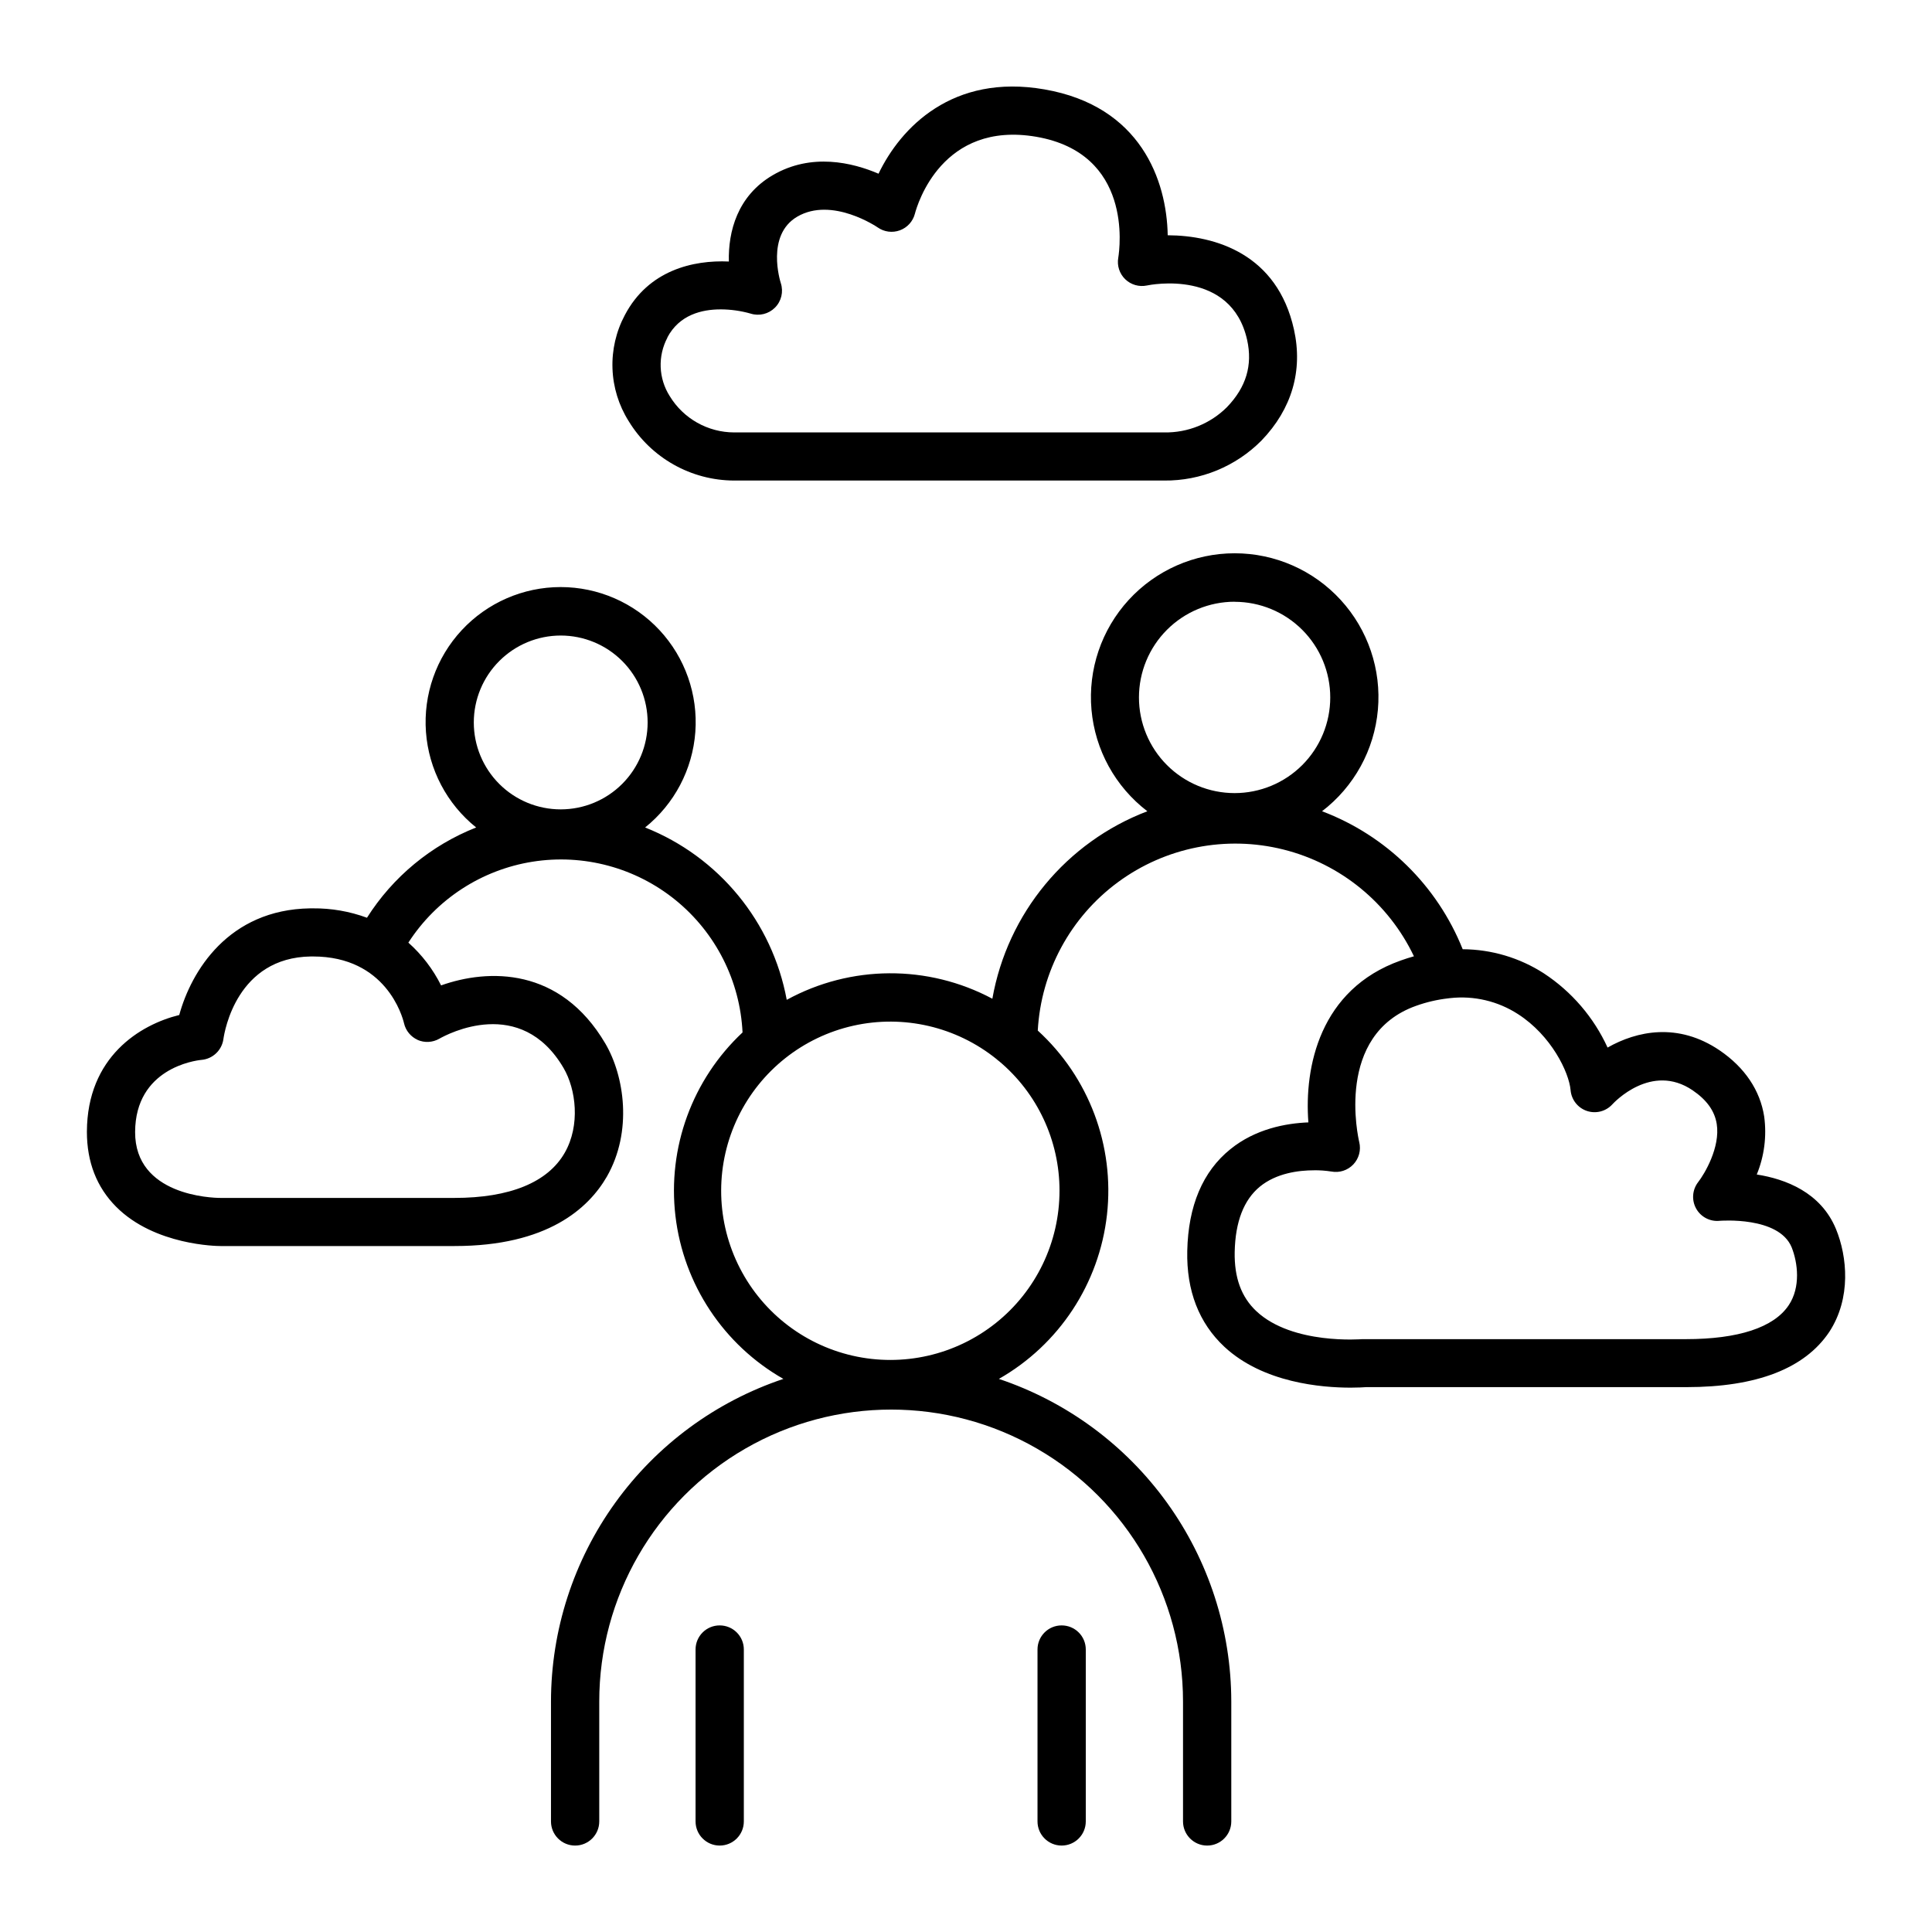 <?xml version="1.0" encoding="UTF-8"?>
<!-- Uploaded to: SVG Repo, www.svgrepo.com, Generator: SVG Repo Mixer Tools -->
<svg fill="#000000" width="800px" height="800px" version="1.1" viewBox="144 144 512 512" xmlns="http://www.w3.org/2000/svg">
 <g>
  <path d="m338.57 271.35h113.94c9.688 0.094 18.996-3.734 25.812-10.617 8.039-8.355 11.012-18.527 8.59-29.422-4.43-19.965-20.754-24.906-33.457-24.965-0.254-14.523-7.144-34.242-32.68-38.66-24.355-4.231-38.082 10.125-43.957 22.348-6.887-2.953-17.801-5.609-28.055 0.402-9.34 5.473-11.809 14.926-11.609 22.867-9.484-0.422-21.293 2.301-27.551 14.168-2.328 4.356-3.465 9.25-3.289 14.184 0.172 4.938 1.645 9.738 4.273 13.922 5.945 9.773 16.547 15.746 27.984 15.773zm-17.711-37.922c3.18-6.023 9.152-7.438 14.082-7.438v-0.004c2.699 0.004 5.391 0.383 7.988 1.121 2.281 0.723 4.773 0.105 6.457-1.59 1.688-1.699 2.281-4.195 1.543-6.469-0.168-0.523-3.984-12.734 4.34-17.625 9.23-5.402 21.234 2.773 21.344 2.856 1.711 1.199 3.902 1.48 5.867 0.758 1.961-0.719 3.445-2.356 3.973-4.379 0.668-2.539 7.231-24.688 32.188-20.41 25.465 4.41 22.16 29.293 21.707 32.09-0.359 2.078 0.336 4.203 1.855 5.668 1.52 1.465 3.664 2.082 5.731 1.652 0.906-0.195 22.348-4.438 26.566 14.414 1.496 6.711-0.254 12.535-5.332 17.809v0.004c-4.402 4.394-10.398 6.816-16.621 6.711h-113.98c-6.973-0.012-13.441-3.648-17.07-9.605-1.473-2.309-2.305-4.965-2.41-7.699-0.105-2.738 0.52-5.453 1.809-7.867z"/>
  <path d="m630.55 469.7c-4.016-9.73-13.383-13.254-20.988-14.445 1.992-4.852 2.668-10.145 1.969-15.34-1.074-6.965-5.156-13.027-11.809-17.555-11.031-7.488-21.973-5.137-29.695-0.746l-0.004-0.004c-3.66-8-9.504-14.805-16.855-19.641-6.422-4.148-13.895-6.371-21.539-6.414-6.754-16.871-20.273-30.137-37.273-36.566 8.488-6.492 13.859-16.254 14.801-26.902 0.945-10.648-2.629-21.199-9.848-29.086-7.215-7.883-17.414-12.375-28.102-12.375-10.691 0-20.887 4.492-28.105 12.375-7.215 7.887-10.789 18.438-9.848 29.086 0.941 10.648 6.312 20.41 14.805 26.902-21.473 8.191-37.066 27.055-41.074 49.684-17.055-9.094-37.539-8.98-54.492 0.293-3.824-20.664-18-37.918-37.531-45.676 7.758-6.223 12.582-15.391 13.309-25.309 0.723-9.918-2.711-19.695-9.48-26.977-6.773-7.285-16.27-11.426-26.215-11.426-9.945 0-19.441 4.141-26.211 11.426-6.773 7.281-10.207 17.059-9.48 26.977 0.727 9.918 5.547 19.086 13.305 25.309-11.938 4.707-22.07 13.082-28.938 23.922-4.59-1.691-9.445-2.535-14.336-2.488h-0.746c-21.648 0.336-31.488 16.648-34.668 28.262-10.383 2.559-24.414 11.078-24.473 30.957 0 8 2.59 14.691 7.773 19.887 10.234 10.262 26.914 10.383 27.609 10.383h62.062c24.602 0 35.492-9.996 40.344-18.383 6.887-12.035 4.625-26.715-0.383-35.258-11.945-20.34-31.035-19.875-43.543-15.43-2.144-4.297-5.086-8.145-8.668-11.336 7.422-11.5 19.387-19.297 32.906-21.445 13.516-2.144 27.309 1.562 37.93 10.195 10.621 8.637 17.066 21.379 17.723 35.051-13.316 12.469-19.918 30.523-17.781 48.645 2.137 18.117 12.754 34.145 28.605 43.172-17.926 6.004-33.512 17.484-44.562 32.824-11.051 15.336-17.004 33.754-17.027 52.656v31.793c0 3.535 2.863 6.398 6.398 6.398 3.531 0 6.394-2.863 6.394-6.398v-31.793c0-27.633 14.742-53.172 38.676-66.988s53.422-13.816 77.352 0c23.934 13.816 38.676 39.355 38.676 66.988v31.793c0 3.535 2.867 6.398 6.398 6.398s6.394-2.863 6.394-6.398v-31.793c-0.023-18.902-5.977-37.32-17.027-52.656-11.051-15.336-26.637-26.816-44.562-32.824 15.965-9.094 26.609-25.277 28.648-43.535 2.035-18.258-4.781-36.391-18.344-48.781 0.863-15.621 8.652-30.039 21.246-39.32s28.672-12.457 43.848-8.656c15.176 3.797 27.863 14.176 34.594 28.297-1.156 0.32-2.324 0.695-3.512 1.121-21.461 7.625-25.586 28.25-24.461 42.895-5.984 0.234-14.031 1.723-20.664 7.094-7.332 5.902-11.18 15.016-11.434 26.961-0.227 10.559 3.09 19.109 9.84 25.418 10.32 9.594 25.871 10.824 33.457 10.824 1.969 0 3.453-0.09 4.094-0.137h84.879c18.629 0 31.371-4.922 37.875-14.641 5.844-8.949 4.769-19.961 1.77-27.262zm-375.89-50.117v0.004c1.859 0.809 3.988 0.695 5.746-0.309 2.176-1.238 21.598-11.57 32.934 7.742 3.316 5.648 4.488 15.184 0.324 22.465-4.488 7.871-14.594 11.977-29.234 11.977h-61.992c-2.363 0-22.699-0.66-22.633-17.484 0.07-16.828 15.832-18.934 17.594-19.098h0.004c2.973-0.262 5.375-2.535 5.797-5.492 0.316-2.215 3.621-21.648 23.191-21.914h0.551c19.336 0 23.703 15.891 24.129 17.711v0.004c0.453 1.953 1.797 3.578 3.629 4.398zm37.934-107.16c6.109 0 11.969 2.426 16.289 6.746 4.32 4.32 6.746 10.18 6.746 16.289s-2.426 11.969-6.746 16.289c-4.32 4.32-10.18 6.746-16.289 6.746s-11.969-2.426-16.289-6.746c-4.32-4.32-6.746-10.18-6.746-16.289 0.004-6.106 2.434-11.965 6.754-16.281 4.316-4.32 10.176-6.75 16.281-6.754zm132.18 147.11h0.004c0.008 13.656-6.203 26.574-16.883 35.086-10.676 8.516-24.652 11.699-37.965 8.648s-24.508-12.004-30.41-24.316c-5.906-12.316-5.875-26.648 0.086-38.938 5.957-12.289 17.191-21.195 30.516-24.188 13.324-2.992 27.285 0.254 37.926 8.812 0.223 0.211 0.461 0.406 0.711 0.582 10.152 8.492 16.02 21.055 16.02 34.293zm46.406-156.05c6.723 0 13.172 2.672 17.926 7.426 4.754 4.754 7.422 11.199 7.422 17.922 0 6.723-2.668 13.172-7.422 17.926-4.754 4.754-11.203 7.422-17.926 7.422-6.723 0-13.168-2.668-17.922-7.422-4.754-4.754-7.426-11.203-7.426-17.926 0-6.723 2.672-13.172 7.426-17.93 4.75-4.758 11.199-7.43 17.922-7.438zm146.84 186.42c-3.938 5.902-13.363 8.984-27.277 8.984h-85.145c-0.195-0.012-0.391-0.012-0.582 0-0.176 0-18.48 1.543-28.035-7.379-4.035-3.769-5.902-8.926-5.777-15.742 0.168-8 2.41-13.777 6.672-17.297 4.41-3.602 10.32-4.328 14.367-4.328v-0.008c1.539-0.016 3.074 0.098 4.598 0.336 2.125 0.395 4.305-0.312 5.797-1.879 1.488-1.57 2.086-3.785 1.582-5.887-0.277-1.16-6.535-28.477 15.066-36.152 2.727-0.977 5.555-1.637 8.43-1.969l0.551-0.07v0.004c6.316-0.715 12.684 0.785 18.02 4.238 8.789 5.648 13.512 15.371 13.934 20.164 0.219 2.519 1.906 4.676 4.305 5.488 2.398 0.812 5.047 0.129 6.754-1.738 0.422-0.461 10.371-11.148 21.293-3.719 3.738 2.547 5.824 5.453 6.375 8.906 0.984 6.188-3.227 13.246-4.922 15.418l0.004-0.004c-1.57 2.023-1.781 4.789-0.531 7.027 1.246 2.234 3.715 3.508 6.258 3.227 0.168 0 15.637-1.258 19.051 7.035 1.613 4.066 2.441 10.52-0.785 15.344z"/>
  <path d="m334.71 574.75c-3.523 0-6.379 2.856-6.379 6.379v45.57-0.004c0 3.535 2.863 6.398 6.398 6.398 3.531 0 6.394-2.863 6.394-6.398v-45.566c0-1.699-0.676-3.328-1.883-4.523-1.203-1.199-2.836-1.863-4.531-1.855z"/>
  <path d="m425.33 574.75c-3.523 0-6.379 2.856-6.379 6.379v45.57-0.004c0 3.535 2.863 6.398 6.398 6.398 3.531 0 6.394-2.863 6.394-6.398v-45.566c0-1.699-0.676-3.328-1.883-4.523-1.203-1.199-2.836-1.863-4.531-1.855z"/>
 </g>
</svg>